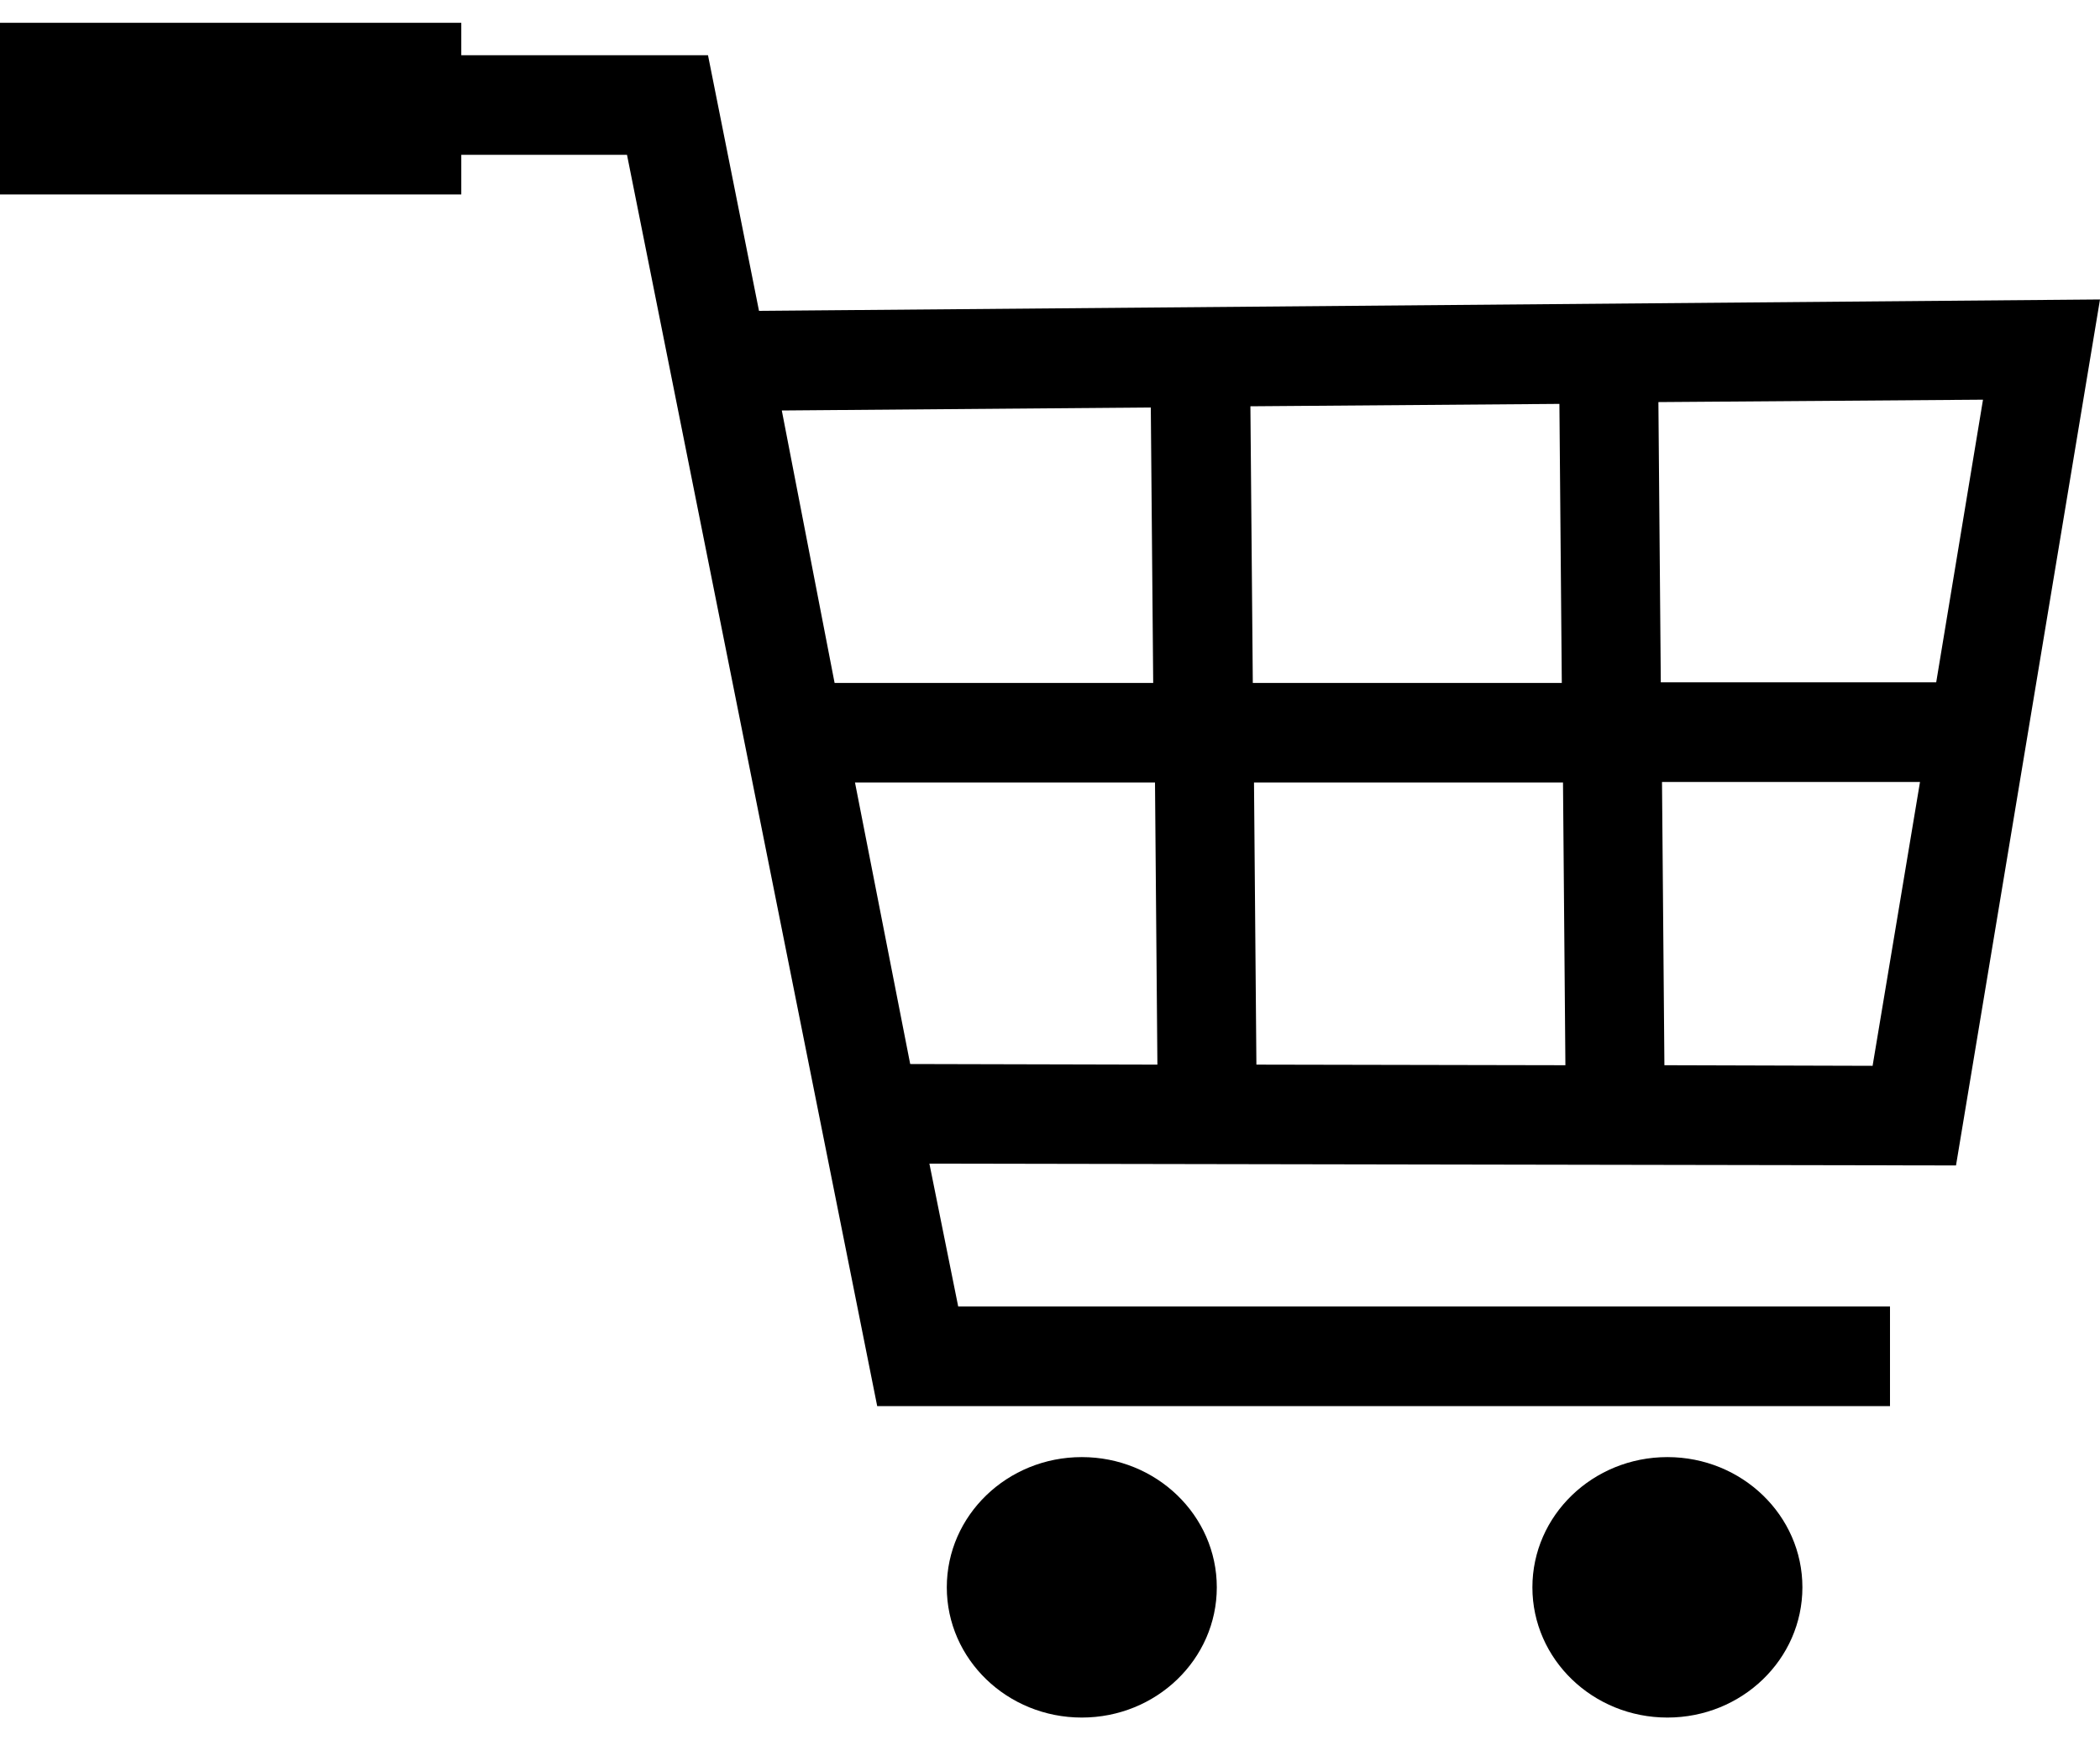 <?xml version="1.0" encoding="utf-8"?>
<svg version="1.1" xmlns="http://www.w3.org/2000/svg" xmlns:xlink="http://www.w3.org/1999/xlink" x="0px" y="0px" width="35px" height="29px" viewBox="0 0 35 29" style="enable-background:new 0 0 35 29;" xml:space="preserve">
<style type="text/css">
.st0{fill:#000;}
</style>
<path class="st0" d="M4.15,0.92v1.66h6.3l4.17,20.85H31.5v-1.66H15.97l-0.48-2.38l17.11,0.03L35,4.99L12.65,5.18L11.8,0.92H4.15z
	 M13.03,6.84l6.15-0.05l0.04,4.59h-5.31L13.03,6.84z M26.05,13.04l0.04,4.71l-5.15-0.01l-0.04-4.7H26.05z M20.88,11.38l-0.04-4.61
	l5.15-0.04l0.04,4.65H20.88z M19.29,17.74l-4.12-0.01l-0.92-4.69h5L19.29,17.74z M33.05,6.66l-0.78,4.71h-4.59l-0.04-4.67
	L33.05,6.66z M31.21,17.76l-3.47-0.01l-0.04-4.72h4.3L31.21,17.76z"/>
<ellipse class="st0" cx="27.79" cy="26.45" rx="2.25" ry="2.17"/>
<rect x="0" y="0.38" transform="matrix(-1 -4.495616e-11 4.495616e-11 -1 7.688 3.62)" class="st0" width="7.69" height="2.86"/>
<ellipse class="st0" cx="18.03" cy="26.45" rx="2.25" ry="2.17"/>
</svg>
